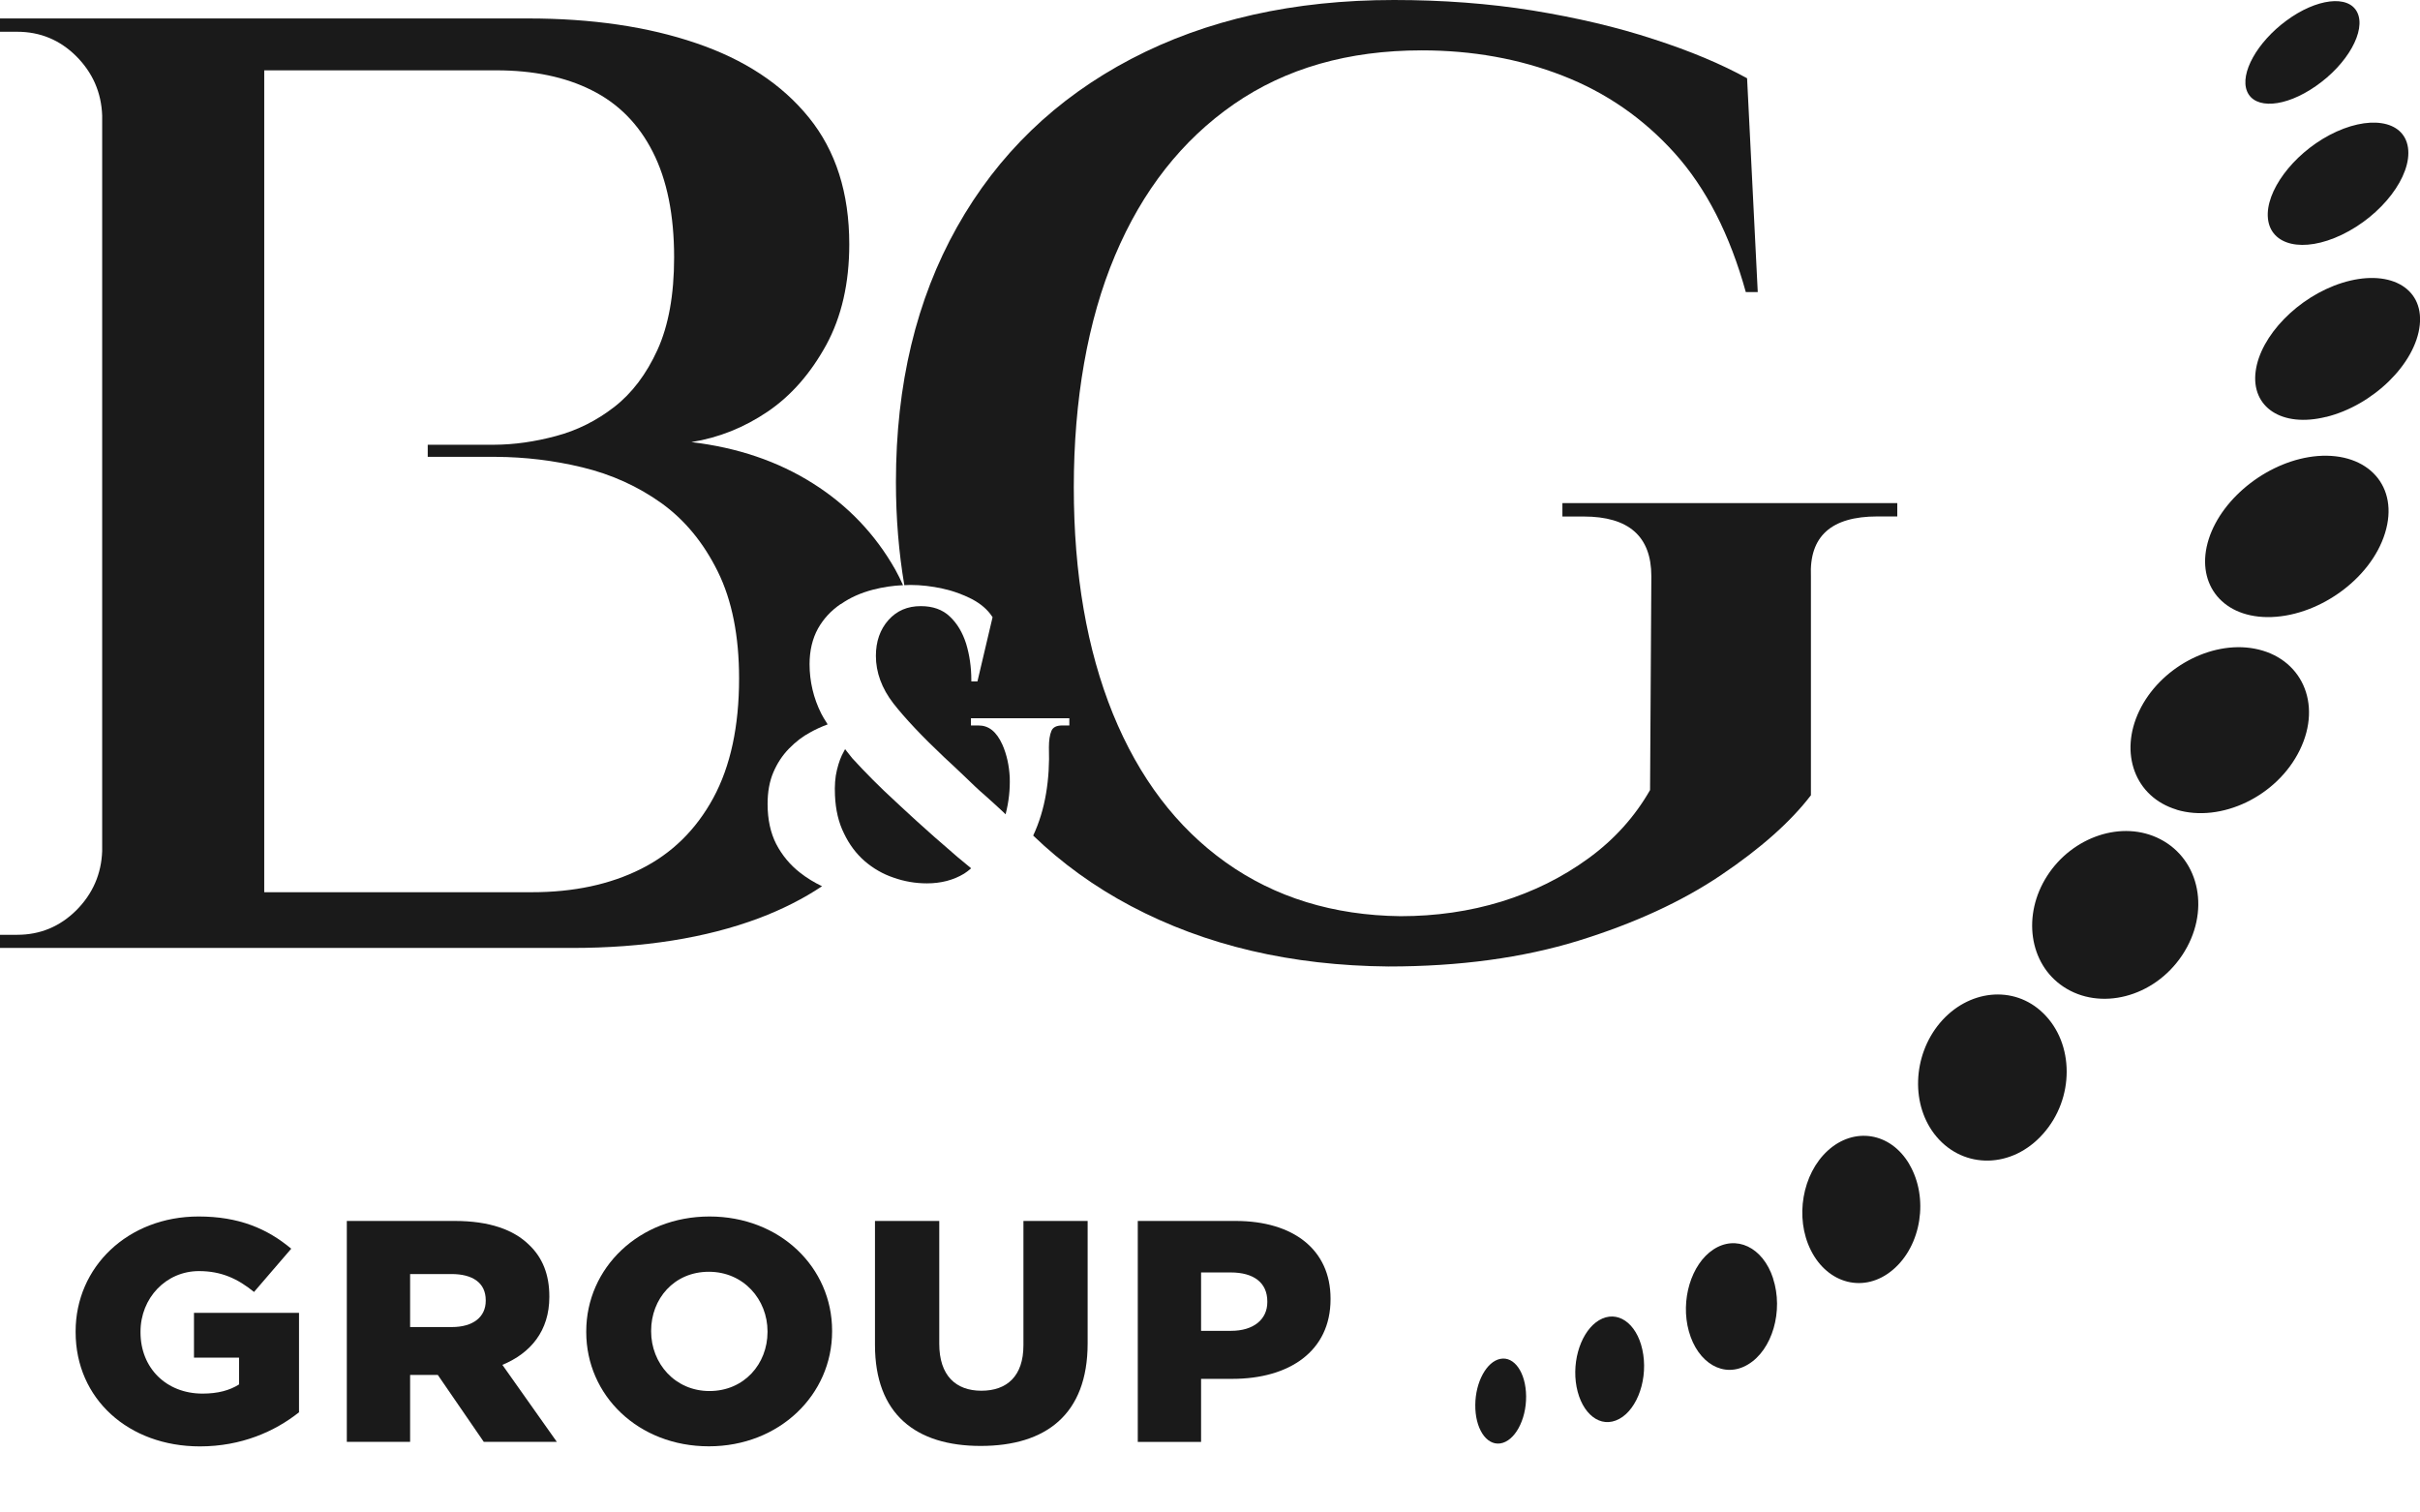 <svg xmlns="http://www.w3.org/2000/svg" width="32" height="20" viewBox="0 0 32 20" fill="none"><path d="M12.671 11.341C12.562 11.247 12.452 11.152 12.35 11.062C12.271 10.991 12.197 10.925 12.128 10.863L12.058 10.799C12.005 10.75 11.957 10.706 11.917 10.669L11.844 10.601C11.634 10.409 11.442 10.215 11.271 10.028C11.245 9.997 11.22 9.965 11.197 9.935C11.19 9.925 11.182 9.915 11.175 9.906C11.169 9.915 11.165 9.924 11.16 9.934C11.121 10.001 11.091 10.081 11.067 10.181C11.043 10.277 11.035 10.39 11.041 10.517C11.049 10.709 11.089 10.879 11.161 11.022C11.229 11.165 11.32 11.287 11.433 11.386C11.547 11.484 11.675 11.558 11.815 11.605C11.956 11.655 12.104 11.681 12.257 11.681C12.443 11.681 12.607 11.638 12.748 11.553C12.778 11.534 12.805 11.513 12.832 11.49C12.835 11.487 12.838 11.484 12.841 11.481C12.824 11.467 12.807 11.454 12.79 11.439C12.753 11.409 12.714 11.377 12.673 11.342L12.671 11.341Z" fill="#1A1A1A"></path><path d="M11.118 7.989C11.241 7.902 11.381 7.84 11.545 7.797C11.677 7.763 11.807 7.744 11.941 7.738C11.909 7.668 11.876 7.599 11.838 7.531C11.573 7.064 11.211 6.683 10.749 6.392C10.286 6.099 9.749 5.918 9.142 5.846C9.505 5.788 9.841 5.653 10.151 5.443C10.462 5.232 10.718 4.938 10.924 4.564C11.128 4.19 11.23 3.745 11.23 3.23C11.23 2.551 11.052 1.993 10.695 1.553C10.338 1.113 9.841 0.786 9.203 0.57C8.565 0.352 7.824 0.244 6.982 0.244H0V0.42H0.228C0.531 0.42 0.792 0.528 1.009 0.744C1.225 0.961 1.34 1.222 1.351 1.527V11.254C1.34 11.558 1.226 11.819 1.009 12.037C0.792 12.252 0.532 12.361 0.228 12.361H0V12.535H7.561C8.51 12.535 9.336 12.404 10.037 12.141C10.346 12.024 10.624 11.883 10.87 11.719C10.766 11.669 10.669 11.61 10.581 11.541C10.448 11.438 10.342 11.31 10.264 11.161C10.189 11.014 10.15 10.836 10.15 10.633C10.15 10.47 10.175 10.333 10.226 10.213C10.277 10.094 10.344 9.99 10.433 9.899C10.522 9.808 10.616 9.736 10.711 9.686C10.783 9.645 10.86 9.61 10.944 9.579C10.938 9.569 10.932 9.559 10.926 9.549C10.902 9.513 10.879 9.474 10.859 9.435C10.757 9.231 10.705 9.011 10.705 8.782C10.705 8.603 10.743 8.445 10.816 8.312C10.89 8.181 10.988 8.075 11.117 7.987L11.118 7.989ZM9.432 10.552C9.203 10.973 8.884 11.286 8.474 11.491C8.064 11.696 7.585 11.798 7.034 11.798H3.494V0.93H6.56C7.053 0.93 7.474 1.017 7.824 1.193C8.175 1.368 8.445 1.64 8.632 2.009C8.82 2.378 8.914 2.844 8.914 3.405C8.914 3.897 8.84 4.304 8.694 4.626C8.547 4.948 8.357 5.199 8.123 5.381C7.888 5.563 7.631 5.692 7.351 5.766C7.072 5.841 6.799 5.88 6.534 5.881H5.656V6.041H6.556C6.943 6.043 7.326 6.089 7.701 6.18C8.087 6.273 8.437 6.432 8.746 6.653C9.056 6.876 9.304 7.178 9.492 7.559C9.679 7.938 9.773 8.409 9.773 8.971C9.773 9.603 9.66 10.131 9.432 10.552Z" fill="#1A1A1A"></path><path d="M20.66 6.654V6.83H20.941C21.538 6.83 21.836 7.093 21.836 7.62L21.819 10.447C21.619 10.797 21.348 11.1 21.003 11.351C20.657 11.603 20.274 11.792 19.853 11.922C19.433 12.051 18.986 12.115 18.518 12.115C17.63 12.104 16.86 11.867 16.209 11.404C15.56 10.942 15.062 10.286 14.716 9.438C14.372 8.589 14.199 7.591 14.199 6.443C14.199 5.296 14.38 4.24 14.744 3.379C15.106 2.519 15.631 1.852 16.315 1.378C17.001 0.903 17.828 0.666 18.8 0.666C19.468 0.666 20.088 0.777 20.661 1C21.236 1.223 21.73 1.565 22.146 2.027C22.561 2.49 22.874 3.101 23.085 3.862H23.243L23.102 1.035C22.763 0.848 22.35 0.674 21.866 0.518C21.38 0.358 20.848 0.234 20.268 0.139C19.688 0.046 19.076 0 18.433 0C17.109 0 15.951 0.259 14.956 0.78C13.962 1.301 13.194 2.042 12.655 3.002C12.116 3.961 11.847 5.085 11.847 6.373C11.847 6.852 11.885 7.307 11.958 7.738C11.983 7.737 12.009 7.735 12.036 7.735C12.179 7.735 12.323 7.752 12.463 7.783C12.599 7.812 12.728 7.859 12.848 7.92C12.97 7.984 13.059 8.061 13.12 8.154L13.125 8.161L12.925 9.01H12.844V8.992C12.844 8.821 12.82 8.659 12.775 8.511C12.727 8.362 12.657 8.244 12.559 8.152C12.464 8.061 12.335 8.015 12.176 8.015C12 8.015 11.859 8.075 11.748 8.199C11.637 8.324 11.582 8.483 11.582 8.673C11.582 8.891 11.66 9.103 11.813 9.301C11.967 9.498 12.195 9.74 12.491 10.019C12.558 10.08 12.64 10.157 12.748 10.26C12.848 10.357 12.938 10.444 13.033 10.525C13.126 10.608 13.207 10.682 13.275 10.746C13.282 10.753 13.29 10.761 13.297 10.768C13.34 10.601 13.357 10.441 13.352 10.28C13.344 10.122 13.312 9.977 13.255 9.847C13.216 9.76 13.169 9.695 13.116 9.653C13.063 9.612 13.006 9.593 12.938 9.593H12.839V9.498H14.14V9.593H14.046C13.97 9.593 13.923 9.617 13.903 9.665C13.881 9.718 13.87 9.79 13.87 9.881C13.877 10.096 13.865 10.297 13.832 10.493C13.799 10.69 13.742 10.878 13.662 11.049C14.04 11.413 14.47 11.725 14.956 11.982C15.94 12.502 17.073 12.769 18.361 12.78C19.298 12.78 20.136 12.666 20.873 12.439C21.611 12.21 22.241 11.921 22.76 11.57C23.282 11.218 23.677 10.867 23.946 10.516V7.619C23.923 7.091 24.215 6.829 24.825 6.829H25.088V6.653H20.663L20.66 6.654Z" fill="#1A1A1A"></path><path d="M28.781 10.707C29.366 10.883 30.11 10.534 30.411 9.917C30.713 9.297 30.429 8.693 29.811 8.577C29.227 8.468 28.556 8.839 28.288 9.4C28.02 9.958 28.229 10.539 28.782 10.706" fill="#1A1A1A"></path><path d="M30.622 1.139C31.041 0.849 31.29 0.406 31.17 0.163C31.054 -0.073 30.629 -0.02 30.233 0.273C29.846 0.558 29.616 0.971 29.713 1.207C29.812 1.448 30.215 1.423 30.622 1.139Z" fill="#1A1A1A"></path><path d="M30.965 3.105C31.496 2.851 31.896 2.327 31.841 1.951C31.786 1.583 31.314 1.516 30.803 1.786C30.312 2.047 29.954 2.534 29.989 2.887C30.024 3.246 30.453 3.35 30.965 3.105Z" fill="#1A1A1A"></path><path d="M30.76 5.513C31.378 5.36 31.944 4.81 31.997 4.296C32.049 3.791 31.576 3.55 30.968 3.741C30.388 3.924 29.888 4.441 29.827 4.909C29.764 5.383 30.171 5.659 30.76 5.512" fill="#1A1A1A"></path><path d="M29.976 8.16C30.63 8.168 31.347 7.67 31.538 7.048C31.728 6.432 31.314 5.979 30.648 6.03C30.017 6.081 29.386 6.569 29.207 7.127C29.027 7.689 29.358 8.152 29.976 8.16" fill="#1A1A1A"></path><path d="M20.18 18.462C20.177 18.151 20.024 17.931 19.838 17.969C19.657 18.005 19.51 18.276 19.508 18.576C19.504 18.883 19.65 19.113 19.837 19.087C20.027 19.06 20.183 18.779 20.18 18.462" fill="#1A1A1A"></path><path d="M21.729 17.912C21.674 17.539 21.43 17.33 21.187 17.436C20.949 17.54 20.794 17.91 20.837 18.273C20.882 18.644 21.116 18.878 21.365 18.784C21.62 18.689 21.786 18.294 21.729 17.911" fill="#1A1A1A"></path><path d="M23.446 16.904C23.31 16.488 22.955 16.325 22.655 16.523C22.362 16.717 22.218 17.194 22.332 17.604C22.449 18.027 22.797 18.232 23.112 18.044C23.436 17.853 23.586 17.334 23.445 16.904" fill="#1A1A1A"></path><path d="M25.247 15.394C24.997 14.97 24.516 14.899 24.17 15.214C23.831 15.522 23.73 16.103 23.945 16.532C24.168 16.979 24.654 17.107 25.027 16.793C25.41 16.472 25.507 15.835 25.246 15.394" fill="#1A1A1A"></path><path d="M27.018 13.398C26.628 13.017 26.02 13.087 25.65 13.529C25.287 13.963 25.263 14.625 25.608 15.032C25.97 15.46 26.605 15.456 27.015 14.994C27.434 14.525 27.43 13.798 27.018 13.398Z" fill="#1A1A1A"></path><path d="M28.564 11.096C28.063 10.838 27.403 11.063 27.07 11.582C26.74 12.095 26.828 12.743 27.284 13.047C27.766 13.369 28.479 13.193 28.854 12.633C29.233 12.065 29.093 11.368 28.564 11.096Z" fill="#1A1A1A"></path><path d="M1 17.613V17.605C1 16.754 1.69 16.086 2.626 16.086C3.156 16.086 3.532 16.245 3.851 16.512L3.359 17.084C3.144 16.909 2.927 16.808 2.631 16.808C2.195 16.808 1.858 17.164 1.858 17.61V17.618C1.858 18.09 2.199 18.428 2.678 18.428C2.88 18.428 3.035 18.386 3.161 18.307V17.952H2.565V17.36H3.954V18.675C3.634 18.929 3.191 19.126 2.643 19.126C1.702 19.126 1 18.499 1 17.615V17.613Z" fill="#1A1A1A"></path><path d="M4.586 16.145H6.013C6.475 16.145 6.794 16.262 6.997 16.462C7.173 16.629 7.264 16.853 7.264 17.142V17.15C7.264 17.597 7.018 17.893 6.643 18.048L7.363 19.066H6.397L5.789 18.181H5.423V19.066H4.586V16.144V16.145ZM5.974 17.548C6.259 17.548 6.423 17.413 6.423 17.201V17.193C6.423 16.964 6.251 16.847 5.97 16.847H5.423V17.548H5.975H5.974Z" fill="#1A1A1A"></path><path d="M7.752 17.613V17.605C7.752 16.766 8.451 16.086 9.382 16.086C10.313 16.086 11.003 16.758 11.003 17.597V17.605C11.003 18.444 10.305 19.125 9.373 19.125C8.441 19.125 7.752 18.453 7.752 17.614V17.613ZM10.149 17.613V17.605C10.149 17.185 9.834 16.817 9.373 16.817C8.912 16.817 8.61 17.176 8.61 17.597V17.605C8.61 18.027 8.924 18.394 9.382 18.394C9.84 18.394 10.149 18.035 10.149 17.613Z" fill="#1A1A1A"></path><path d="M11.57 17.785V16.145H12.42V17.769C12.42 18.19 12.639 18.39 12.977 18.39C13.314 18.39 13.533 18.198 13.533 17.789V16.145H14.382V17.764C14.382 18.707 13.826 19.12 12.968 19.12C12.109 19.12 11.57 18.699 11.57 17.785Z" fill="#1A1A1A"></path><path d="M15.045 16.145H16.339C17.102 16.145 17.594 16.525 17.594 17.172V17.18C17.594 17.869 17.047 18.233 16.295 18.233H15.882V19.067H15.045V16.146V16.145ZM16.279 17.598C16.576 17.598 16.758 17.447 16.758 17.218V17.21C16.758 16.959 16.576 16.826 16.274 16.826H15.882V17.598H16.279Z" fill="#1A1A1A"></path></svg>